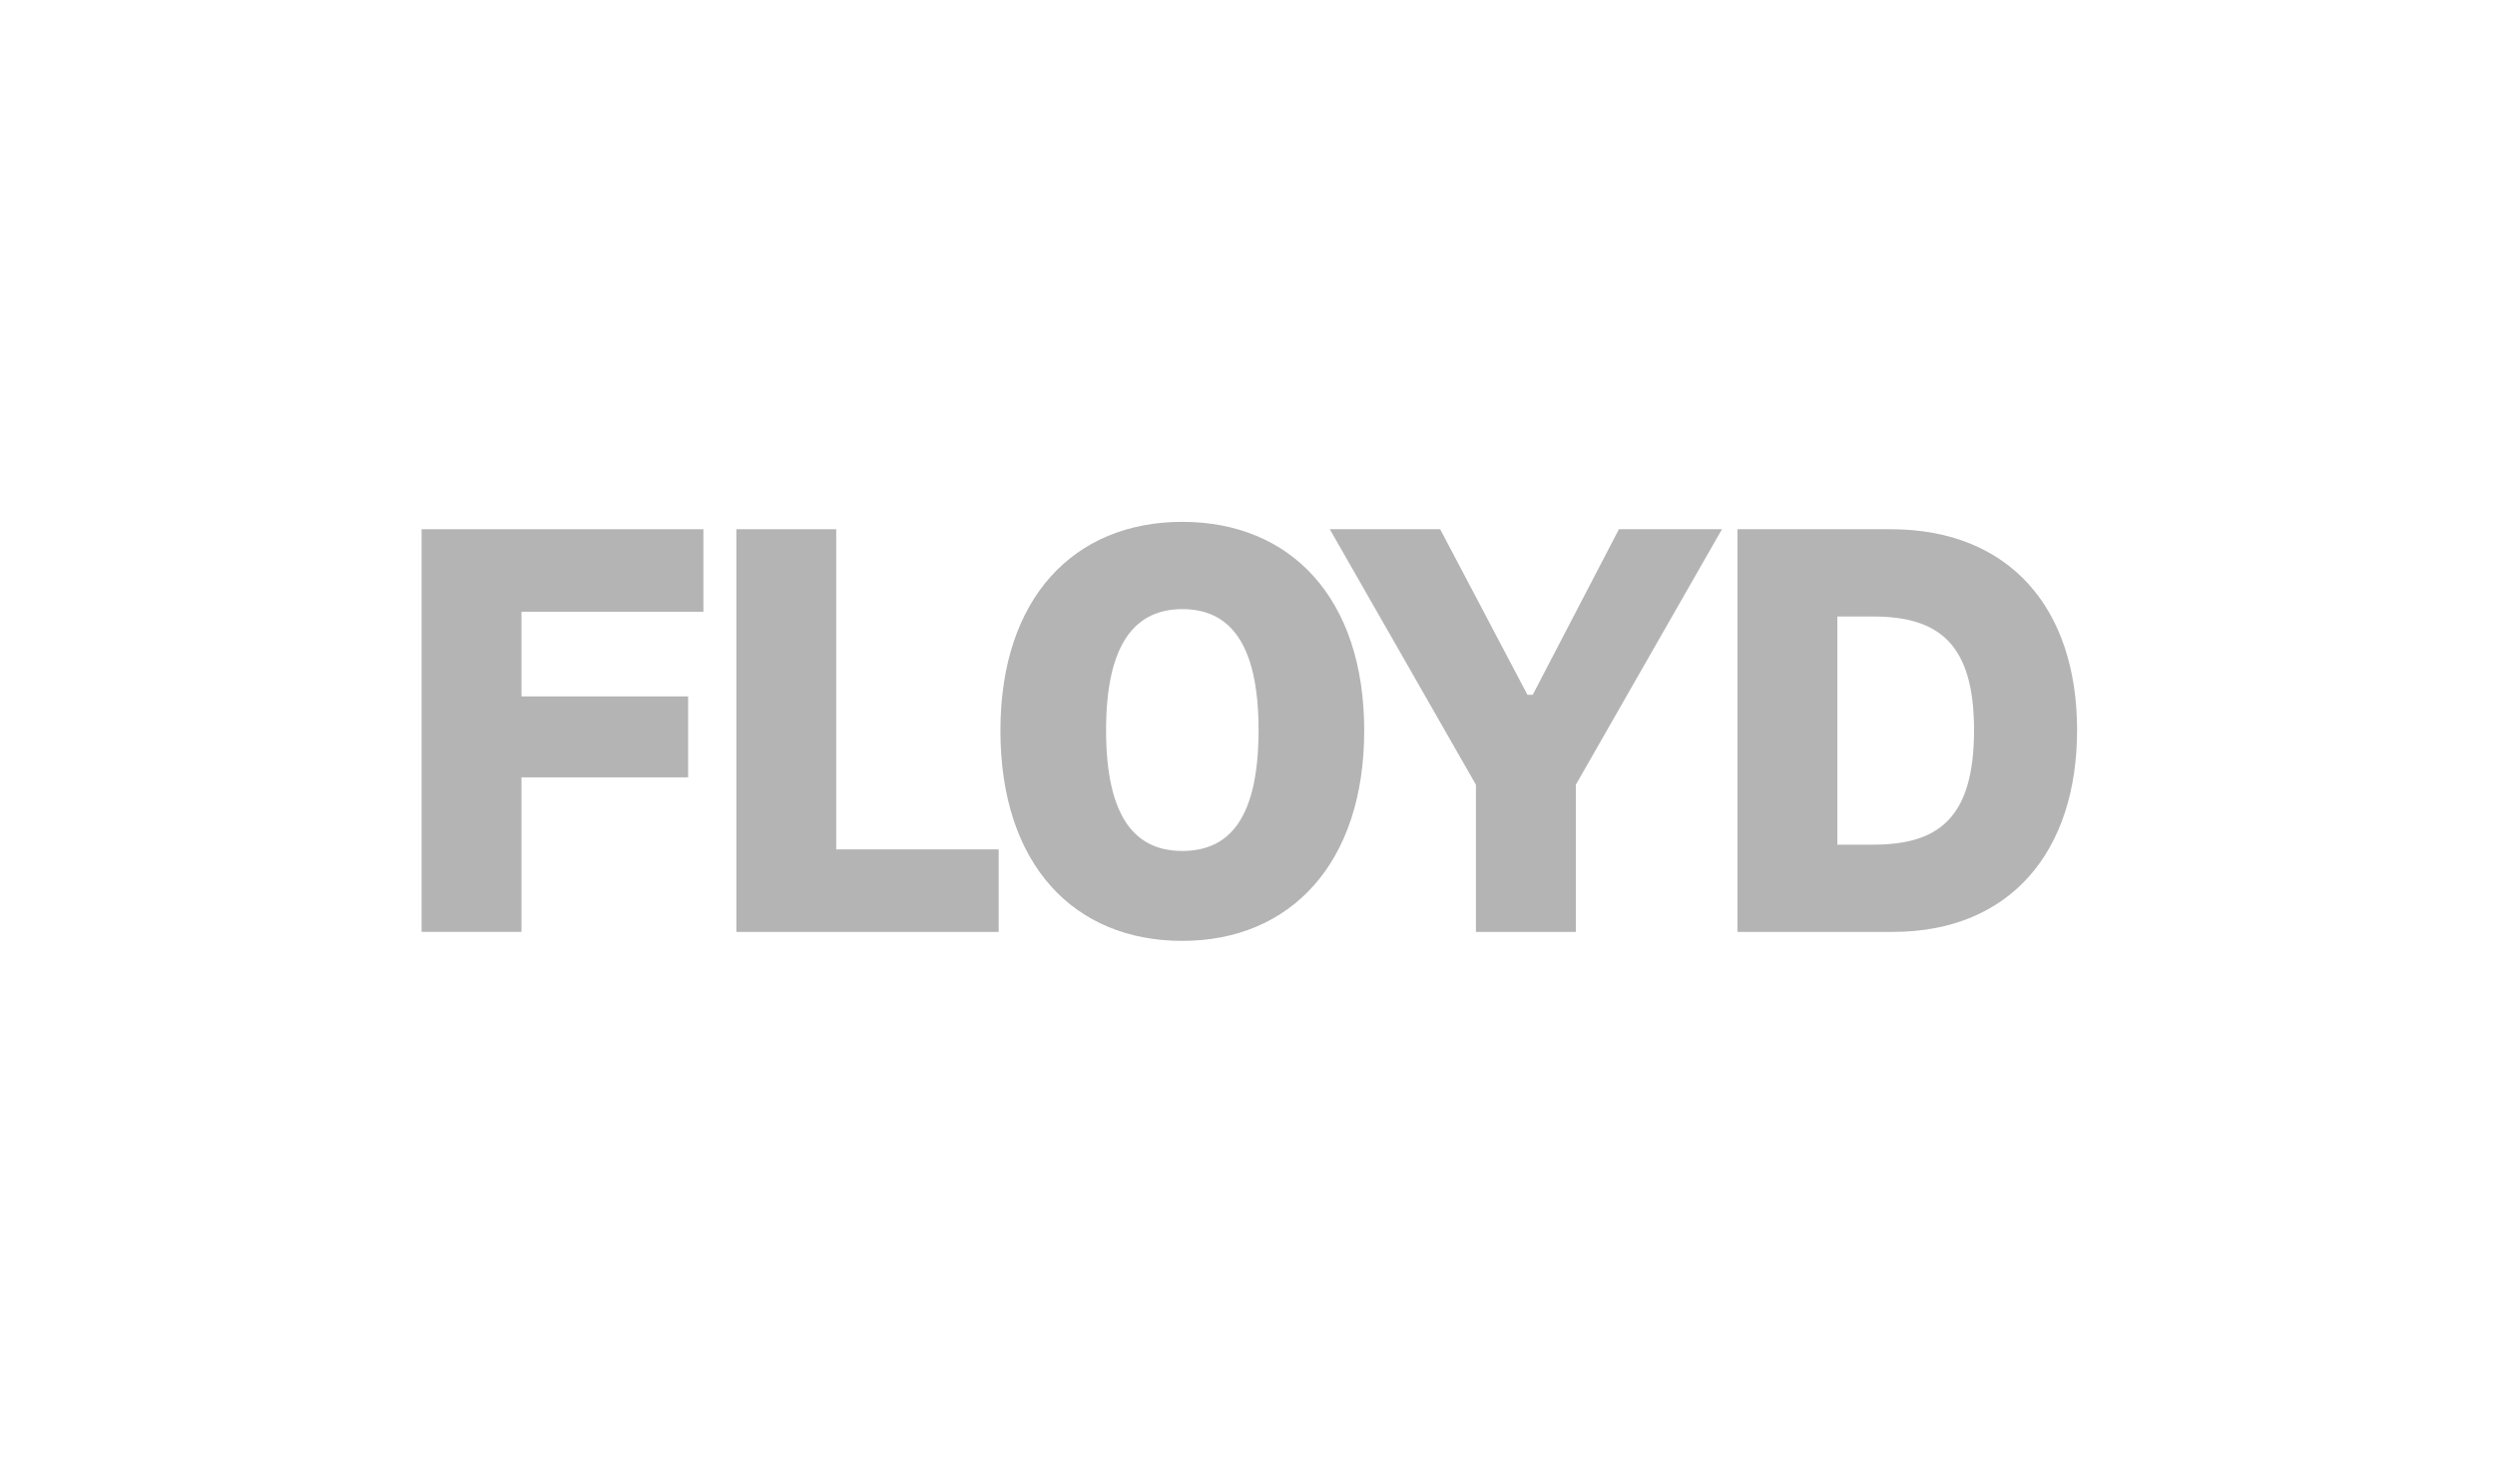 <svg width="195" height="116" viewBox="0 0 195 116" fill="none" xmlns="http://www.w3.org/2000/svg">
<path d="M40.757 47.813V54.429H53.781V60.754H40.757V72.832H32.95V41.363H54.975V47.813H40.757Z" fill="#B4B4B4"/>
<path d="M78.053 66.386V72.836H57.551V41.363H65.356V66.386H78.053Z" fill="#B4B4B4"/>
<path d="M106.622 57.1C106.622 67.454 100.868 73.537 92.405 73.537C83.941 73.537 78.189 67.577 78.189 57.1C78.189 46.746 83.941 40.787 92.405 40.787C100.868 40.787 106.622 46.746 106.622 57.1ZM98.364 57.058C98.364 50.154 96.021 47.608 92.405 47.608C88.83 47.608 86.447 50.154 86.447 57.058C86.447 64.043 88.83 66.508 92.405 66.508C96.021 66.508 98.364 64.045 98.364 57.058Z" fill="#B4B4B4"/>
<path d="M134.582 41.363L123.161 61.333V72.836H115.353V61.333L103.932 41.363H112.559L119.38 54.306H119.792L126.529 41.363H134.582Z" fill="#B4B4B4"/>
<path d="M162.337 57.058C162.337 66.507 157.16 72.836 147.915 72.836H135.793V41.363H147.75C157.16 41.363 162.337 47.65 162.337 57.058ZM154.284 57.058C154.284 50.272 151.49 48.185 146.395 48.185H143.601V66.017H146.395C151.49 66.017 154.284 63.963 154.284 57.058Z" fill="#B4B4B4"/>
</svg>
